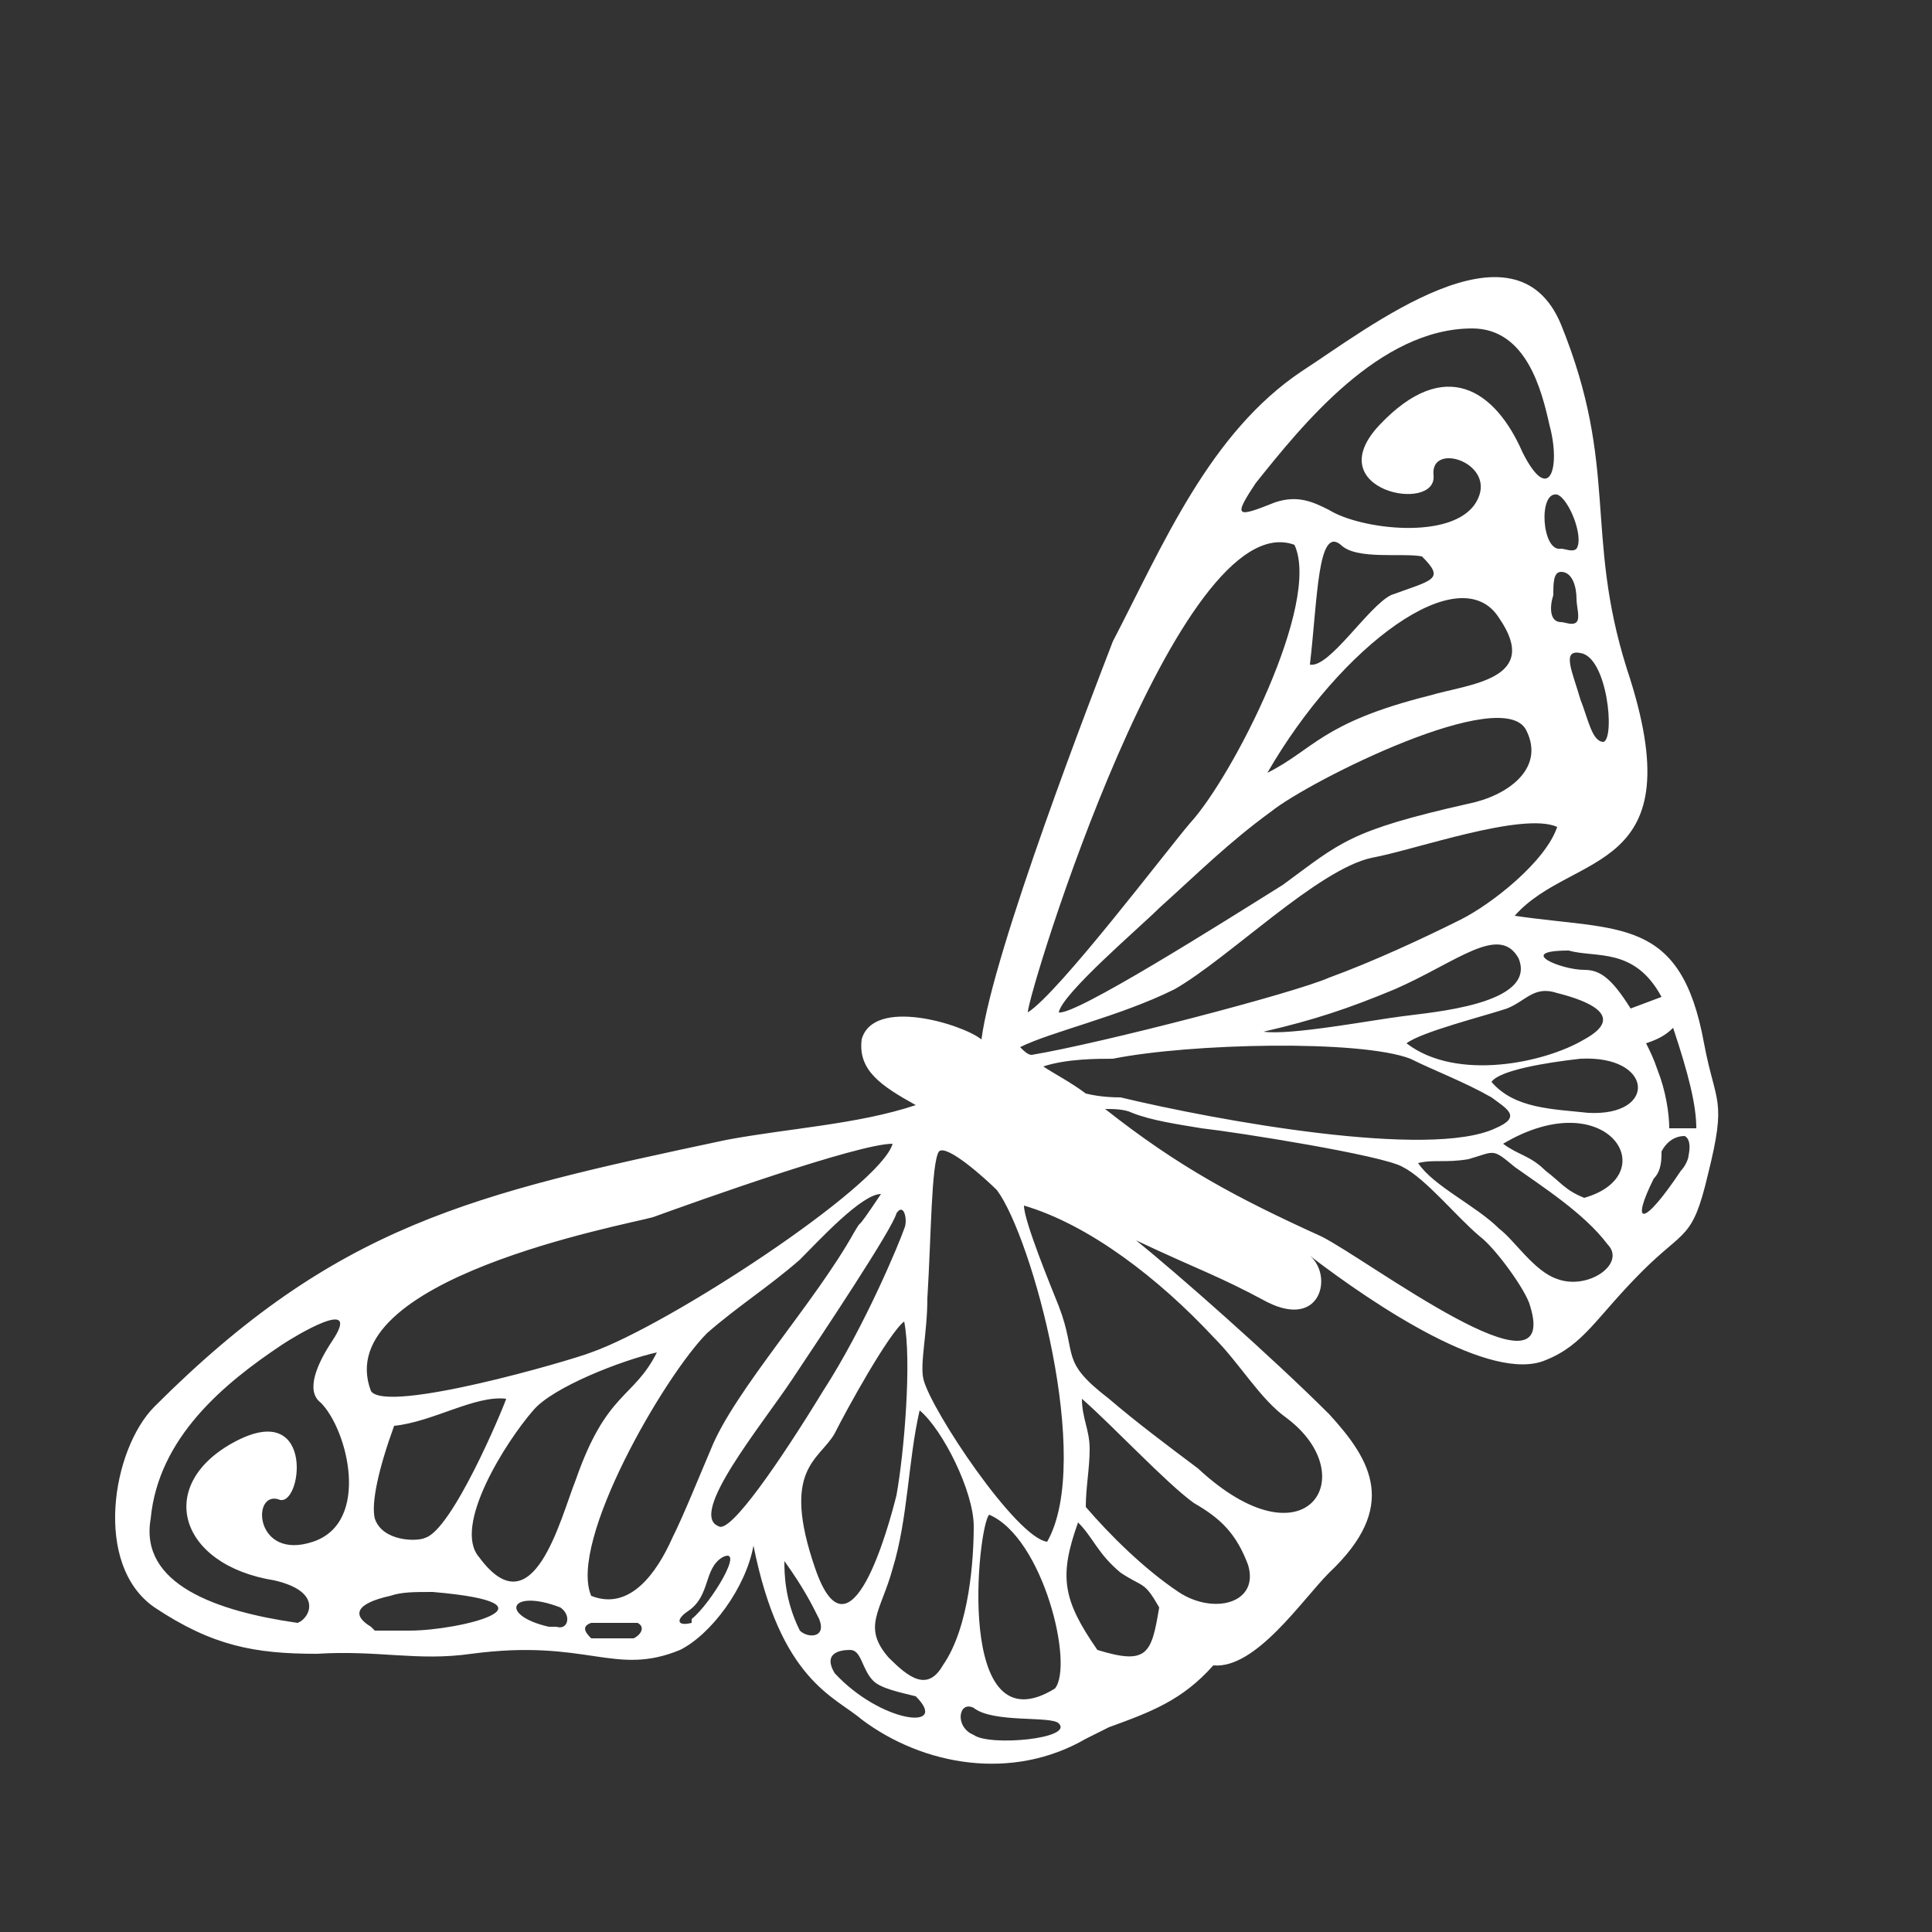 <?xml version="1.0" encoding="UTF-8"?> <!-- Creator: CorelDRAW X7 --> <svg xmlns="http://www.w3.org/2000/svg" xmlns:xlink="http://www.w3.org/1999/xlink" xml:space="preserve" width="500px" height="500px" style="shape-rendering:geometricPrecision; text-rendering:geometricPrecision; image-rendering:optimizeQuality; fill-rule:evenodd; clip-rule:evenodd" viewBox="0 0 500 500"><rect x="0" y="0" width="500" height="500" fill="#333333" stroke="none"/> <defs> <style type="text/css"> <![CDATA[ .fil0 {fill:white} ]]> </style> </defs> <g id="Слой_x0020_1">  <g> <path class="fil0" d="M389 296c4,3 7,3 11,7 4,3 5,5 10,7 21,-6 6,-30 -21,-14zm-95 25c17,8 21,9 34,16 14,7 17,-7 11,-12 17,13 47,33 61,27 10,-4 13,-11 25,-23 11,-11 13,-8 17,-25 5,-20 2,-18 -1,-34 -6,-33 -22,-29 -49,-33 15,-17 47,-10 29,-64 -11,-35 -2,-52 -17,-89 -12,-29 -50,1 -67,12 -24,16 -36,45 -49,70 -5,13 -31,80 -34,103 -5,-4 -28,-11 -31,0 -1,8 5,12 14,17 -15,5 -33,6 -49,9 -66,14 -101,22 -148,69 -11,11 -16,41 0,52 15,10 26,12 42,12 16,-1 26,2 40,0 30,-4 37,6 54,-1 8,-4 17,-16 19,-27 7,35 21,39 28,45 16,12 39,16 58,5 4,-2 6,-3 6,-3 11,-4 19,-7 27,-16 11,1 23,-17 30,-24 18,-17 11,-29 0,-41 -15,-15 -40,-37 -50,-45zm115 -152c7,1 9,22 6,23 -3,0 -4,-6 -6,-11 -2,-7 -5,-13 0,-12zm-5 -8c-3,0 -3,-4 -2,-7 0,-3 0,-6 2,-6 3,0 4,4 4,7 0,2 1,5 0,6 -1,1 -3,0 -4,0zm-1 -33c3,1 7,11 5,14 -1,1 -3,0 -4,0 -5,1 -6,-15 -1,-14zm-9 -11c-7,-16 -20,-25 -37,-7 -16,17 15,23 14,13 -1,-9 17,-3 11,7 -6,10 -30,7 -38,2 -4,-2 -8,-4 -14,-2 -10,4 -11,4 -5,-5 12,-15 32,-40 56,-40 14,0 18,16 20,25 3,11 0,21 -7,7zm32 153c3,-1 5,-2 7,-4 4,12 6,20 6,26l-7 0c0,-4 -1,-10 -3,-15 -1,-3 -2,-5 -3,-7zm4 -12l-8 3c-5,-8 -8,-10 -12,-10 -6,0 -18,-5 -4,-5 7,2 17,-1 24,12zm0 40c1,-2 3,-4 6,-4 2,1 1,5 1,5 0,1 -1,3 -2,4 -10,15 -13,14 -7,2 2,-2 2,-5 2,-7zm-223 124c2,2 7,2 5,-3 -2,-4 -4,-8 -9,-15 0,3 0,10 4,18zm13 5c-3,0 -7,1 -4,6l0 0c12,13 30,15 21,6 -4,-1 -9,-2 -11,-4 -3,-3 -3,-8 -6,-8zm32 22c4,3 26,1 22,-3 -2,-2 -17,0 -22,-4 -4,-2 -5,5 0,7zm-155 -27l-1 -1c-5,-3 -4,-6 5,-8l-4 9zm-26 -13c13,3 9,10 6,11 -21,-3 -41,-10 -38,-27 2,-21 19,-35 34,-45 3,-2 21,-13 13,-1 -4,6 -7,13 -3,16 7,7 13,31 -2,36 -15,5 -16,-13 -9,-11 6,3 10,-26 -11,-15 -21,11 -15,32 10,36zm82 11c-3,1 -1,3 0,4 1,0 2,0 3,0 3,0 6,0 8,0 2,-1 3,-3 1,-4 -4,0 -8,0 -12,0zm-9 1c3,1 4,-3 1,-5 -13,-5 -16,2 -3,5 1,0 1,0 2,0zm34 -4l0 0c-3,2 -3,4 1,3 0,-1 0,-1 0,-1 5,-4 14,-19 8,-16 -5,3 -3,10 -9,14zm-81 5c3,0 6,0 9,0 13,0 41,-7 6,-10 -5,0 -8,0 -11,1l-4 9zm167 -151c1,1 2,2 3,2 18,-3 68,-16 77,-20 11,-4 24,-10 34,-15 8,-4 22,-15 25,-24 -9,-4 -37,6 -48,8 -14,3 -37,26 -51,34 -14,7 -32,11 -40,15zm6 5c3,2 7,4 11,7 4,1 8,1 9,1 25,6 80,16 97,8 7,-3 3,-5 -1,-8 -7,-4 -15,-7 -21,-10 -13,-5 -57,-4 -77,0 -4,0 -12,0 -18,2zm16 11c19,15 34,23 56,33 12,6 62,44 54,18 -1,-4 -9,-15 -13,-18 -6,-5 -14,-15 -20,-18 -5,-3 -43,-9 -52,-10 -6,-1 -13,-2 -18,-4 -2,-1 -5,-1 -7,-1zm-100 108c3,2 16,-17 27,-35 11,-17 20,-39 21,-42 1,-2 0,-7 -2,-4 -1,4 -19,31 -27,43 -8,12 -27,35 -19,38zm223 -121c-9,1 -21,3 -23,6 6,7 16,7 25,8 18,1 17,-15 -2,-14zm-42 27c4,6 15,11 21,17 4,3 9,11 15,13 8,3 18,-4 13,-9 -6,-8 -17,-15 -24,-20 -6,-5 -5,-4 -12,-2 -6,1 -9,0 -13,1zm36 -44c-6,-2 -8,2 -13,4 -6,2 -22,6 -26,9 13,10 36,5 46,-1 11,-6 1,-10 -7,-12zm-76 10c7,1 28,-3 36,-4 7,-1 35,-3 30,-15 -5,-9 -16,1 -32,8 -12,5 -21,8 -34,11zm41 -123c-5,-1 -17,1 -21,-3 -6,-5 -6,14 -8,31 5,1 15,-15 21,-18 11,-4 14,-4 8,-10zm-68 272c-4,-7 -4,-5 -10,-9 -6,-5 -7,-9 -11,-13 -5,14 -4,20 5,33 13,4 14,1 16,-11zm28 -216c12,-6 14,-13 42,-20 10,-3 29,-4 18,-20 -10,-16 -41,7 -60,40zm-48 162c0,5 2,8 2,13 0,5 -1,10 -1,15 6,7 15,16 24,22 9,6 21,3 18,-7 -3,-8 -7,-12 -14,-16 -7,-5 -21,-20 -29,-27zm-24 30c-3,3 -9,61 17,45 5,-6 -3,-39 -17,-45zm9 -80c0,4 7,21 9,26 5,13 0,14 13,24 7,6 15,12 23,18 28,26 43,2 23,-13 -7,-5 -12,-14 -19,-21 -14,-15 -32,-29 -49,-34zm9 -50c4,1 42,-23 58,-33 15,-11 17,-14 48,-21 10,-2 20,-9 15,-19 -6,-12 -56,13 -66,21 -11,8 -19,16 -29,25 -5,5 -25,22 -26,27zm-16 46c-3,-3 -13,-12 -15,-10 -2,3 -2,22 -3,38 0,9 -2,17 -1,21 2,8 24,41 32,42 12,-21 -4,-79 -13,-91zm77 -167c-30,-11 -69,116 -69,121 8,-5 36,-42 42,-49 11,-12 34,-57 27,-72zm-91 290c7,-10 8,-28 8,-36 0,-9 -8,-25 -14,-30 -3,13 -3,28 -7,41 -3,11 -8,15 -1,23 5,5 10,9 14,2zm-10 -89c-4,3 -15,23 -18,29 -4,7 -14,9 -5,35 9,26 19,-11 21,-19 2,-11 4,-35 2,-45zm-6 -33c-5,0 -16,12 -21,17 -8,7 -16,12 -24,19 -11,11 -36,54 -30,68 10,4 17,-6 21,-15 3,-6 7,-16 10,-23 6,-15 27,-38 37,-56 3,-5 -1,2 7,-10zm-58 41c-9,2 -27,9 -32,15 -7,8 -21,30 -14,38 14,19 21,-10 25,-20 8,-23 15,-21 21,-33zm61 -54c-9,0 -51,15 -62,19 -7,2 -84,16 -73,45 4,6 52,-8 57,-10 20,-7 75,-43 78,-54zm-100 66c-8,-1 -19,6 -29,7 -4,11 -6,20 -5,24 2,6 11,6 13,5 7,-2 20,-33 21,-36z"></path> </g> </g> </svg> 